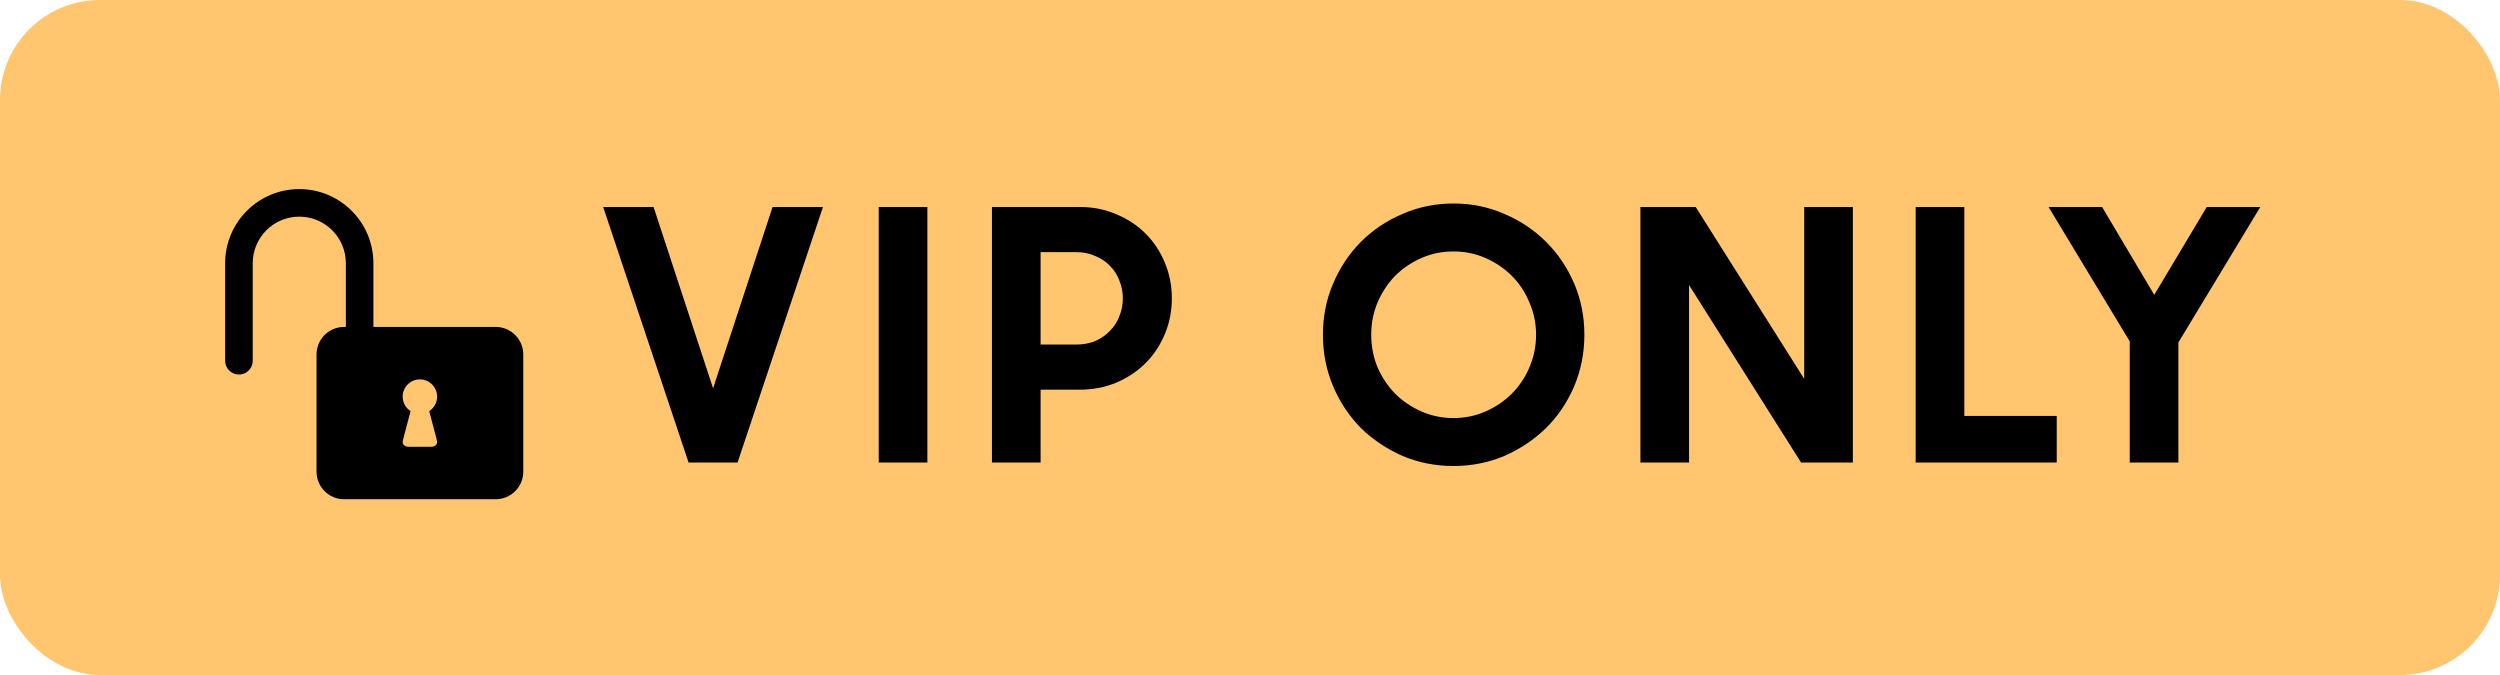 <svg width="100" height="27" viewBox="0 0 100 27" fill="none" xmlns="http://www.w3.org/2000/svg">
<rect width="100" height="27" rx="4" fill="#FFC56F"/>
<path d="M24.127 8.28H26.143L28.523 15.532L30.903 8.28H32.919L29.503 18.5H27.543L24.127 8.28ZM35.149 8.28H37.095V18.5H35.149V8.28ZM39.678 8.28H43.192C43.724 8.28 44.214 8.378 44.662 8.574C45.11 8.76 45.497 9.017 45.824 9.344C46.151 9.67 46.407 10.058 46.594 10.506C46.781 10.954 46.874 11.43 46.874 11.934C46.874 12.438 46.781 12.914 46.594 13.362C46.407 13.81 46.151 14.197 45.824 14.524C45.497 14.85 45.105 15.112 44.648 15.308C44.2 15.494 43.71 15.588 43.178 15.588H41.624V18.5H39.678V8.28ZM41.624 10.086V13.782H43.052C43.332 13.782 43.584 13.735 43.808 13.642C44.041 13.539 44.237 13.404 44.396 13.236C44.564 13.068 44.69 12.872 44.774 12.648C44.867 12.424 44.914 12.186 44.914 11.934C44.914 11.682 44.867 11.444 44.774 11.22C44.69 10.996 44.564 10.8 44.396 10.632C44.237 10.464 44.041 10.333 43.808 10.24C43.584 10.137 43.332 10.086 43.052 10.086H41.624ZM58.139 18.64C57.411 18.64 56.729 18.504 56.095 18.234C55.46 17.954 54.905 17.58 54.429 17.114C53.962 16.638 53.593 16.082 53.323 15.448C53.052 14.804 52.917 14.118 52.917 13.39C52.917 12.662 53.052 11.98 53.323 11.346C53.593 10.711 53.962 10.156 54.429 9.68C54.905 9.204 55.46 8.83 56.095 8.56C56.729 8.28 57.411 8.14 58.139 8.14C58.867 8.14 59.548 8.28 60.183 8.56C60.817 8.83 61.373 9.204 61.849 9.68C62.325 10.156 62.698 10.711 62.969 11.346C63.239 11.98 63.375 12.662 63.375 13.39C63.375 14.118 63.239 14.804 62.969 15.448C62.698 16.082 62.325 16.638 61.849 17.114C61.373 17.58 60.817 17.954 60.183 18.234C59.548 18.504 58.867 18.64 58.139 18.64ZM58.139 16.722C58.596 16.722 59.025 16.633 59.427 16.456C59.828 16.278 60.178 16.04 60.477 15.742C60.775 15.443 61.009 15.093 61.177 14.692C61.354 14.281 61.443 13.847 61.443 13.39C61.443 12.932 61.354 12.503 61.177 12.102C61.009 11.691 60.775 11.336 60.477 11.038C60.178 10.739 59.828 10.501 59.427 10.324C59.025 10.146 58.596 10.058 58.139 10.058C57.681 10.058 57.252 10.146 56.851 10.324C56.449 10.501 56.099 10.739 55.801 11.038C55.511 11.336 55.278 11.691 55.101 12.102C54.933 12.503 54.849 12.932 54.849 13.39C54.849 13.847 54.933 14.281 55.101 14.692C55.278 15.093 55.511 15.443 55.801 15.742C56.099 16.04 56.449 16.278 56.851 16.456C57.252 16.633 57.681 16.722 58.139 16.722ZM65.616 8.28H67.828L72.168 15.154V8.28H74.114V18.5H72.042L67.562 11.402V18.5H65.616V8.28ZM76.627 8.28H78.573V16.638H82.269V18.5H76.627V8.28ZM85.19 13.656L81.942 8.28H84.084L86.17 11.794L88.27 8.28H90.412L87.136 13.698V18.5H85.19V13.656Z" fill="black"/>
<path fill-rule="evenodd" clip-rule="evenodd" d="M13.834 13.077H13.763C13.153 13.077 12.661 13.571 12.661 14.181V18.866C12.661 19.477 13.154 19.969 13.763 19.969H19.828C20.439 19.969 20.931 19.475 20.931 18.866V14.181C20.931 13.57 20.437 13.077 19.828 13.077H14.936V10.53C14.936 8.892 13.609 7.564 11.971 7.564C10.334 7.564 9.006 8.891 9.006 10.53V14.431C9.006 14.735 9.253 14.982 9.558 14.982C9.862 14.982 10.109 14.735 10.109 14.431V10.53C10.109 9.5 10.943 8.666 11.971 8.666C13 8.666 13.834 9.501 13.834 10.53V13.077ZM17.169 16.445C17.359 16.322 17.485 16.108 17.485 15.865C17.485 15.485 17.177 15.176 16.796 15.176C16.415 15.176 16.107 15.485 16.107 15.865C16.107 16.108 16.233 16.322 16.423 16.445L16.119 17.599C16.071 17.749 16.167 17.871 16.337 17.871H17.254C17.423 17.871 17.52 17.748 17.473 17.599L17.169 16.445Z" fill="black"/>
</svg>
